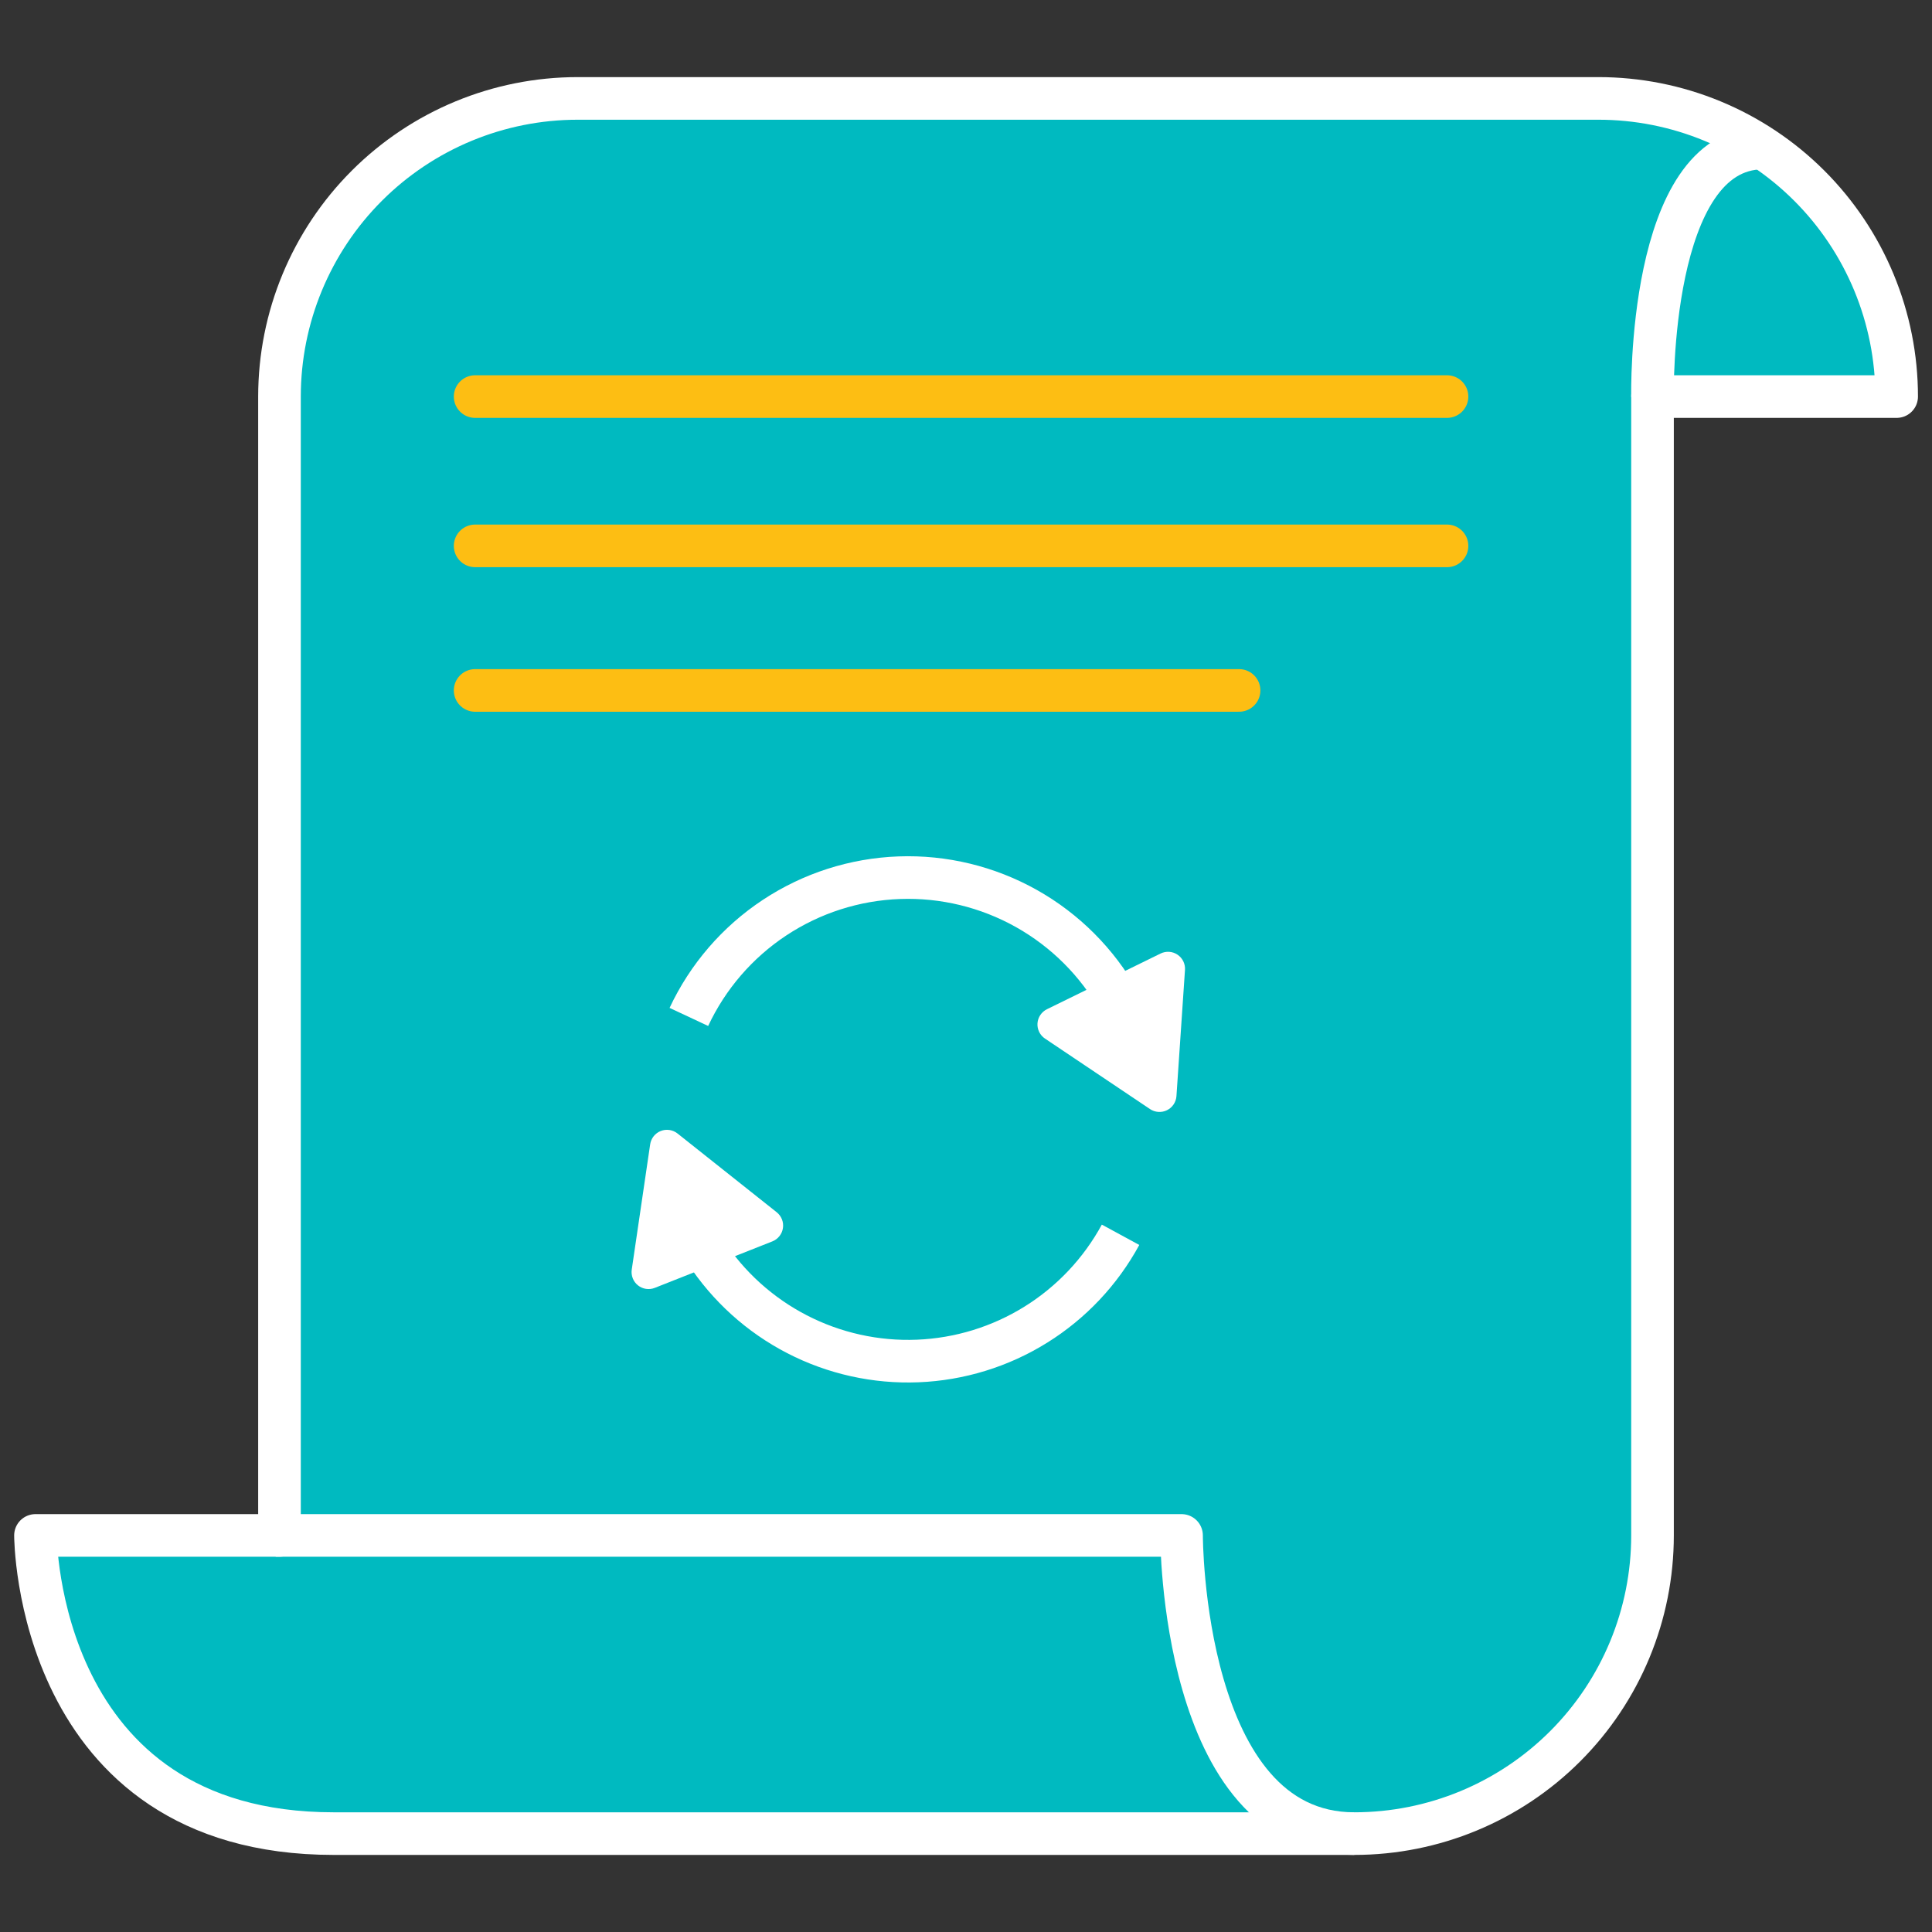<svg width="136" height="136" viewBox="0 0 136 136" fill="none" xmlns="http://www.w3.org/2000/svg">
<rect x="0" y="0" width="136" height="136" fill="#333333" stroke="none"/>
<path d="M112.515 6.928H40.664C35.097 6.928 29.759 9.139 25.822 13.075C21.886 17.011 19.674 22.349 19.674 27.916V108.084H2.497C2.497 108.084 2.497 129.074 23.487 129.074H95.338C100.905 129.073 106.243 126.861 110.179 122.925C114.115 118.989 116.326 113.65 116.326 108.084V27.916H133.512C133.512 25.159 132.968 22.429 131.913 19.882C130.857 17.335 129.311 15.021 127.361 13.072C125.411 11.123 123.096 9.578 120.549 8.523C118.002 7.469 115.272 6.927 112.515 6.928Z" fill="#00BAC0" stroke="white" stroke-width="3" stroke-linecap="round" stroke-linejoin="round"/>
<path d="M19.407 108.084H83.173C83.173 108.084 83.149 129.074 95.331 129.074" stroke="white" stroke-width="3" stroke-miterlimit="10" stroke-linejoin="round"/>
<path d="M33.446 27.916H101.86" stroke="#FDBE13" stroke-width="3" stroke-miterlimit="10" stroke-linecap="round"/>
<path d="M33.446 38.426H101.86" stroke="#FDBE13" stroke-width="3" stroke-miterlimit="10" stroke-linecap="round"/>
<path d="M33.446 48.602H87.223" stroke="#FDBE13" stroke-width="3" stroke-miterlimit="10" stroke-linecap="round"/>
<path d="M45.766 80.561L44.471 89.371C44.44 89.579 44.465 89.791 44.542 89.986C44.619 90.181 44.746 90.353 44.911 90.483C45.075 90.614 45.271 90.698 45.479 90.729C45.687 90.759 45.899 90.735 46.094 90.657L54.373 87.384C54.568 87.306 54.739 87.178 54.869 87.013C54.999 86.849 55.084 86.653 55.114 86.445C55.145 86.237 55.12 86.025 55.042 85.83C54.965 85.635 54.837 85.463 54.673 85.333L47.7 79.796C47.535 79.663 47.339 79.577 47.13 79.545C46.921 79.513 46.707 79.537 46.51 79.615C46.314 79.693 46.141 79.821 46.011 79.987C45.88 80.154 45.796 80.352 45.766 80.561Z" fill="white"/>
<path d="M82.814 77.161L83.415 68.276C83.43 68.067 83.389 67.857 83.296 67.668C83.204 67.48 83.063 67.319 82.888 67.202C82.714 67.085 82.512 67.016 82.302 67.003C82.092 66.989 81.883 67.031 81.695 67.123L73.7 71.042C73.511 71.134 73.35 71.275 73.233 71.449C73.115 71.623 73.046 71.826 73.032 72.035C73.018 72.245 73.059 72.454 73.152 72.643C73.245 72.832 73.385 72.993 73.56 73.109L80.953 78.071C81.127 78.188 81.329 78.257 81.539 78.271C81.748 78.285 81.957 78.245 82.146 78.152C82.335 78.06 82.496 77.92 82.613 77.746C82.73 77.572 82.8 77.371 82.814 77.161Z" fill="white"/>
<path d="M78.772 70.479C77.241 67.746 74.986 65.489 72.256 63.955C69.525 62.422 66.424 61.67 63.294 61.785C60.164 61.899 57.127 62.874 54.515 64.603C51.904 66.332 49.82 68.748 48.492 71.585" stroke="white" stroke-width="3" stroke-miterlimit="10"/>
<path d="M49.652 88.09C51.263 90.56 53.486 92.569 56.106 93.922C58.726 95.274 61.652 95.923 64.598 95.805C67.544 95.687 70.409 94.807 72.912 93.249C75.416 91.692 77.472 89.511 78.88 86.921" stroke="white" stroke-width="3" stroke-miterlimit="10"/>
<path d="M116.326 27.916C116.326 27.916 115.976 10.419 124.11 10.419" stroke="white" stroke-width="3" stroke-miterlimit="10"/>
</svg>
